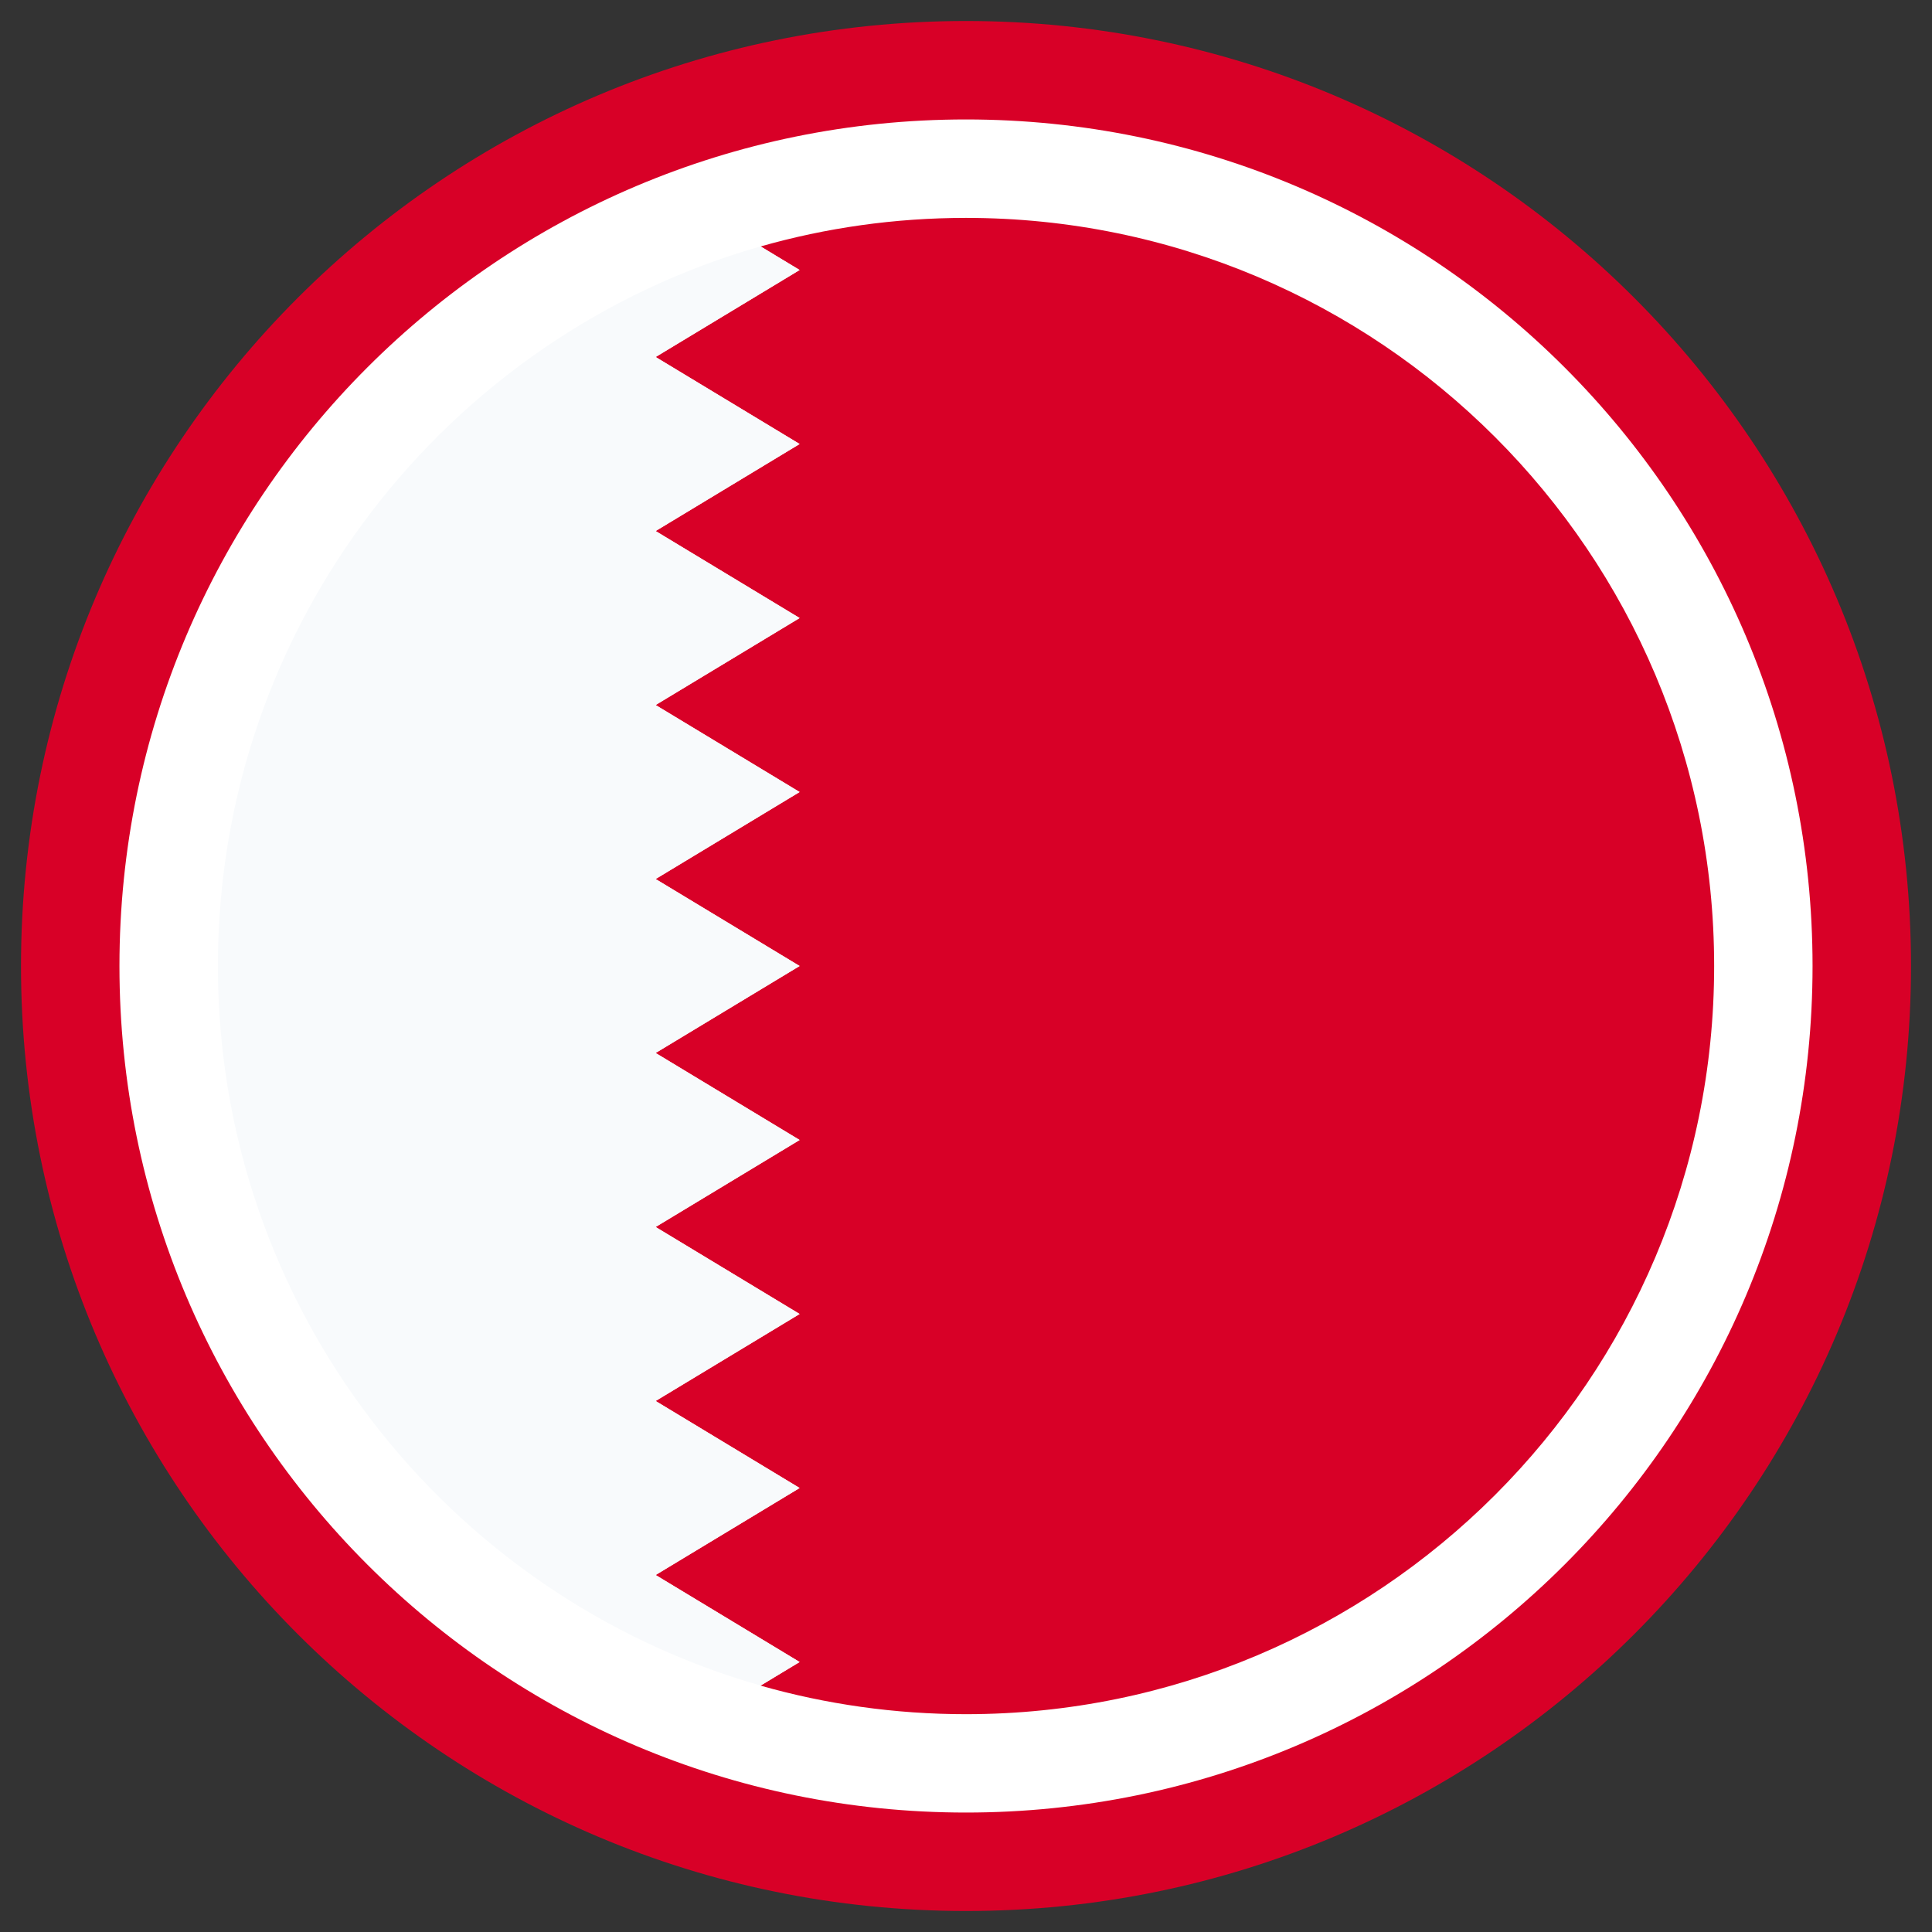 <svg width="46" height="46" viewBox="0 0 46 46" fill="none" xmlns="http://www.w3.org/2000/svg">
<rect x="0" y="0" width="46" height="46" fill="#333333" stroke="none"/>
<g clip-path="url(#clip0_387_18882)">
<path d="M23 45.5C35.426 45.5 45.5 35.426 45.5 23C45.5 10.574 35.426 0.5 23 0.5C10.574 0.5 0.5 10.574 0.5 23C0.5 35.426 10.574 45.5 23 45.5Z" fill="#D80027"/>
<path d="M23 43.156C34.132 43.156 43.156 34.132 43.156 23C43.156 11.868 34.132 2.844 23 2.844C11.868 2.844 2.844 11.868 2.844 23C2.844 34.132 11.868 43.156 23 43.156Z" fill="white"/>
<path d="M40.813 23C40.813 13.163 32.838 5.188 23 5.188C21.304 5.188 19.663 5.425 18.109 5.868L19.039 6.429L15.61 8.501L19.039 10.572L15.61 12.644L19.039 14.716L15.61 16.787L19.039 18.858L15.61 20.93L19.039 23L15.61 25.072L19.039 27.143L15.61 29.215L19.039 31.286L15.61 33.358L19.039 35.429L15.61 37.501L19.039 39.572L18.109 40.134C19.663 40.576 21.304 40.814 23 40.814C32.838 40.812 40.813 32.838 40.813 23Z" fill="#D80027"/>
<path d="M5.188 23C5.188 31.141 10.65 38.007 18.109 40.132L19.038 39.571L15.61 37.499L19.038 35.428L15.61 33.356L19.038 31.285L15.61 29.213L19.038 27.142L15.61 25.07L19.038 23L15.61 20.928L19.038 18.857L15.61 16.785L19.038 14.714L15.61 12.643L19.038 10.571L15.61 8.499L19.038 6.428L18.109 5.866C10.65 7.993 5.188 14.859 5.188 23Z" fill="#F8FAFC"/>
</g>
<defs>
<clipPath id="clip0_387_18882">
<rect width="46" height="46" fill="white"/>
</clipPath>
</defs>
</svg>
